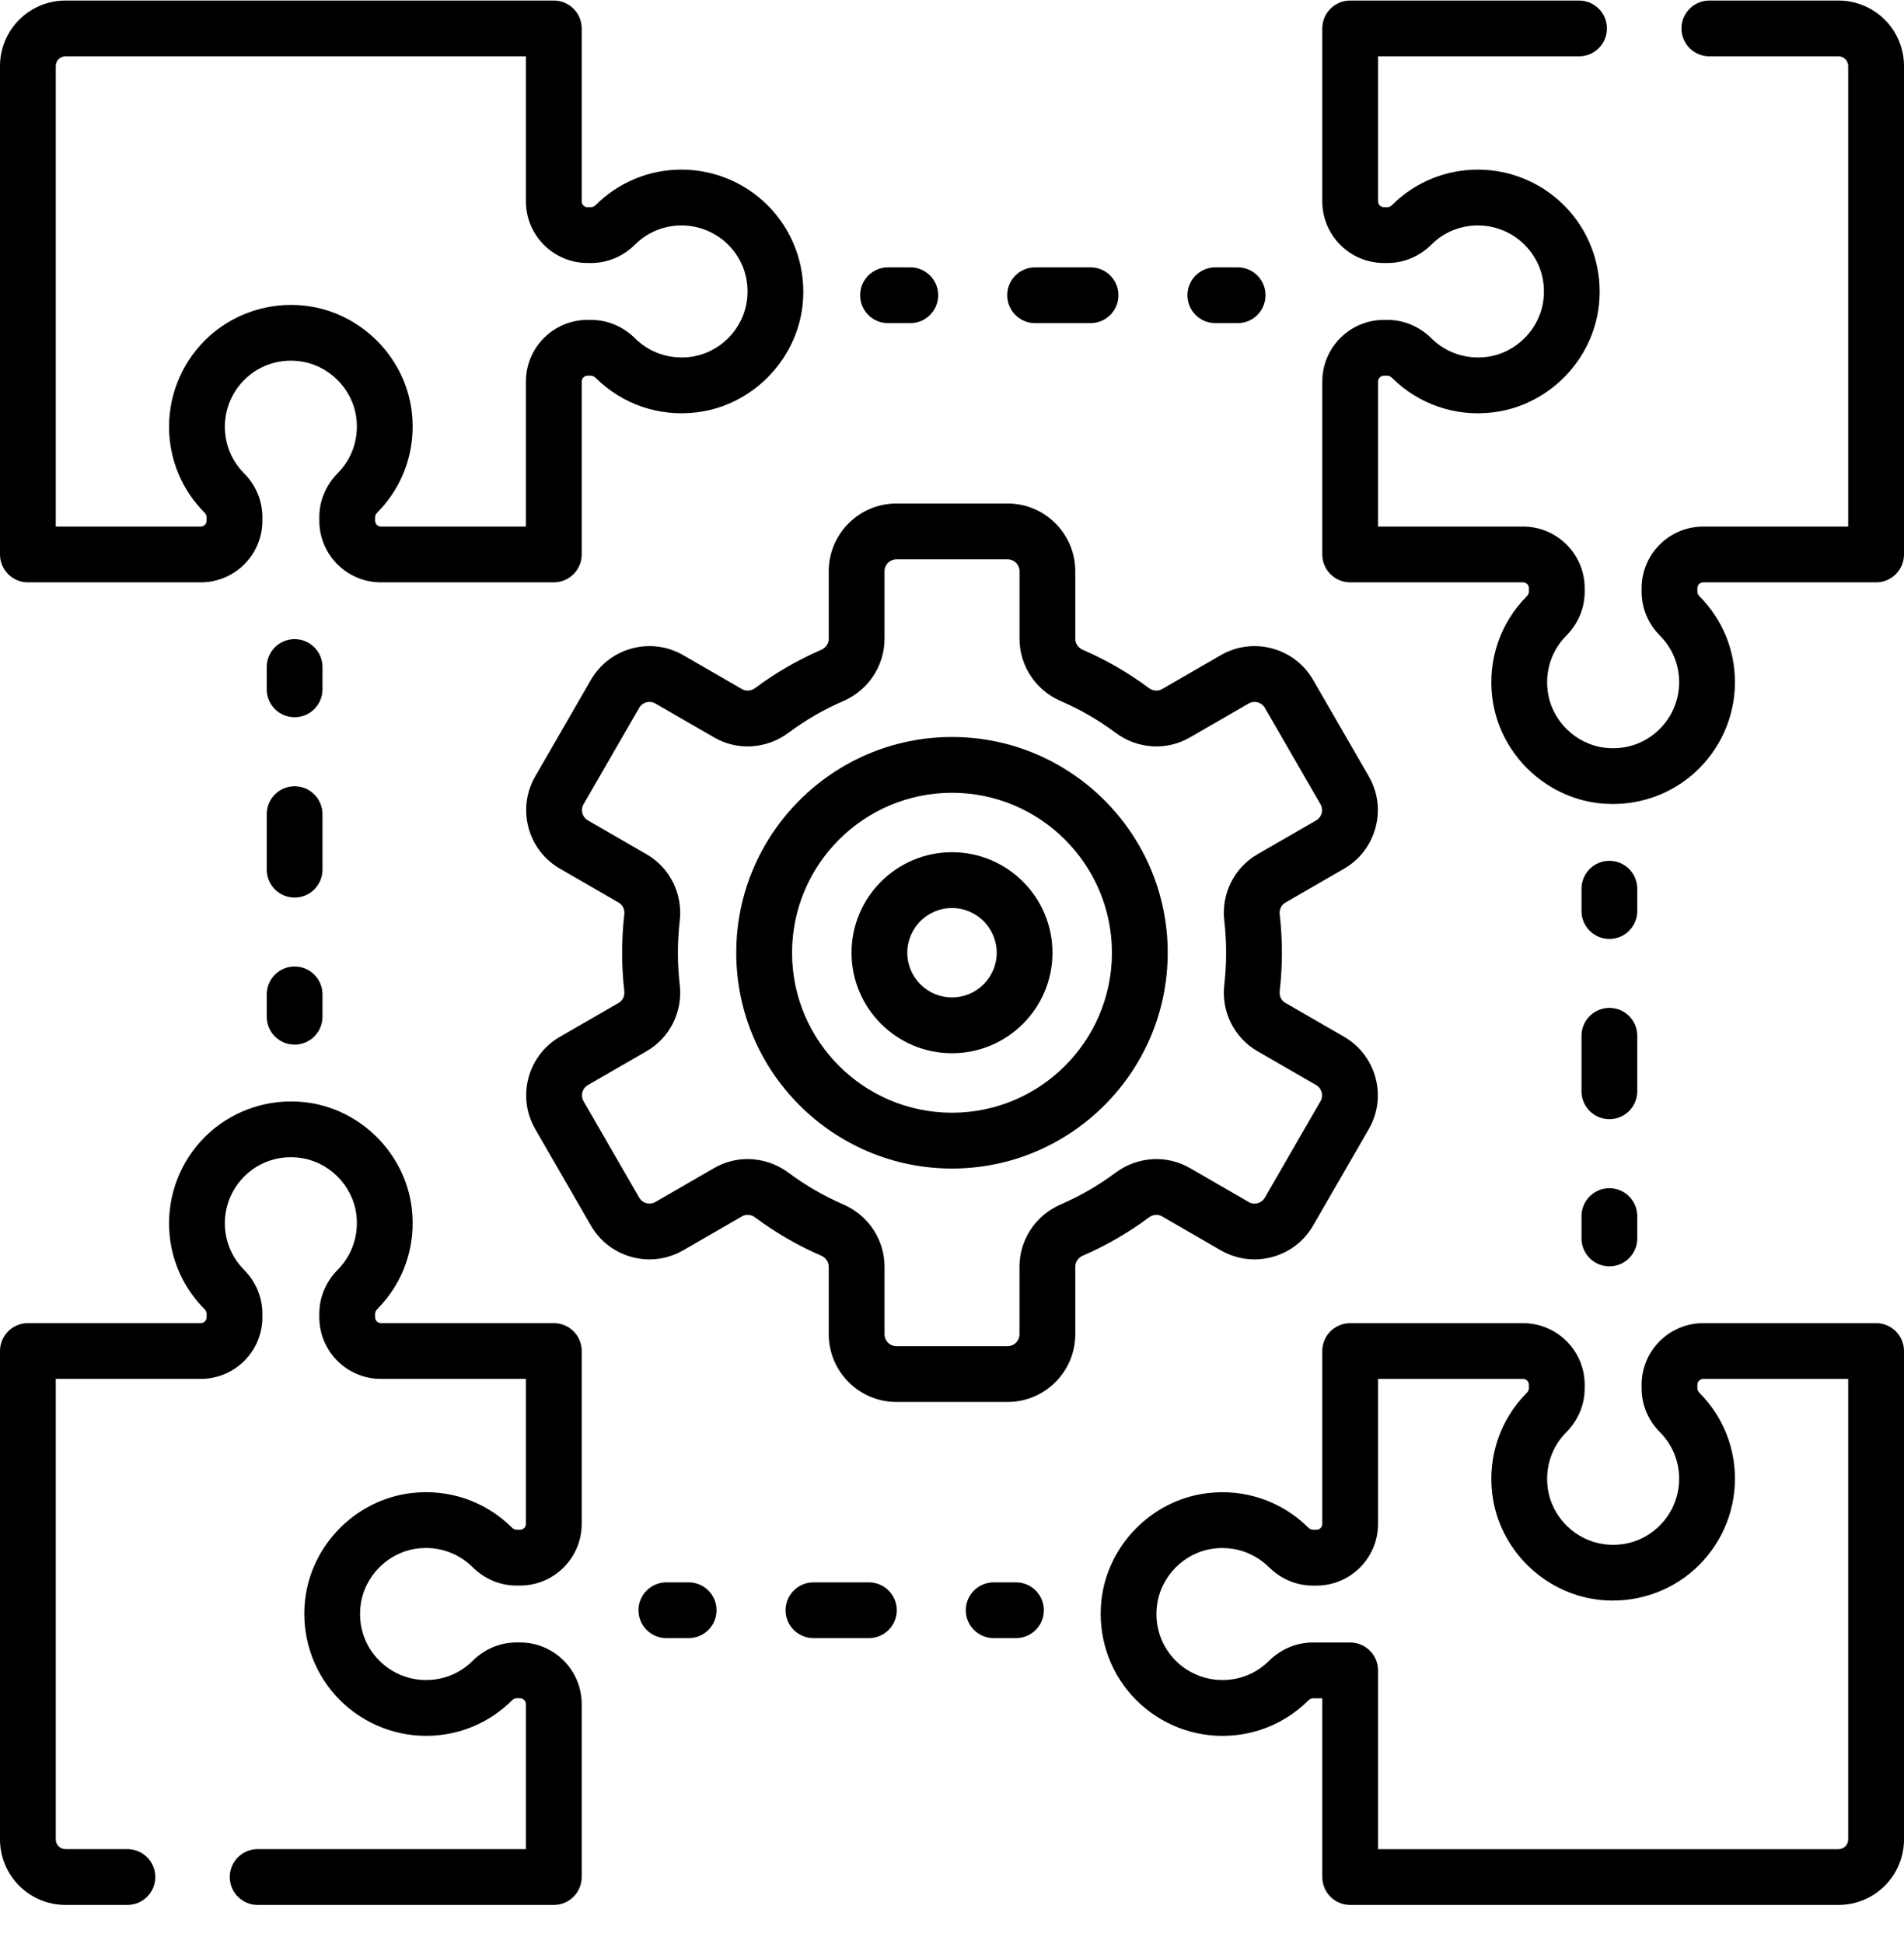 <?xml version="1.0" encoding="UTF-8"?>
<svg xmlns="http://www.w3.org/2000/svg" width="48" height="49" viewBox="0 0 48 49" fill="none">
  <g clip-path="url(#clip0_69_186)">
    <path d="M46.349 0.014H43.093C42.704 0.014 42.39 0.328 42.39 0.717C42.39 1.105 42.704 1.42 43.093 1.42H46.349C46.484 1.42 46.593 1.529 46.593 1.664V13.272H42.938C42.081 13.272 41.385 13.969 41.385 14.825V14.916C41.385 15.329 41.549 15.721 41.848 16.022C42.16 16.336 42.332 16.752 42.332 17.195C42.332 17.668 42.13 18.12 41.777 18.435C41.42 18.755 40.958 18.902 40.475 18.849C39.721 18.765 39.108 18.16 39.016 17.408C38.953 16.893 39.124 16.388 39.485 16.023C39.785 15.721 39.95 15.328 39.95 14.916V14.825C39.95 13.969 39.253 13.272 38.397 13.272H34.741V9.616C34.741 9.535 34.807 9.47 34.888 9.47H34.979C35.017 9.47 35.06 9.491 35.096 9.527C35.768 10.193 36.696 10.509 37.642 10.393C39.034 10.223 40.156 9.087 40.309 7.693C40.406 6.82 40.128 5.947 39.546 5.298C38.964 4.648 38.13 4.275 37.258 4.275C36.441 4.275 35.672 4.593 35.093 5.168C35.073 5.188 35.031 5.222 34.979 5.222H34.888C34.807 5.222 34.741 5.157 34.741 5.076V1.42H39.808C40.197 1.42 40.511 1.105 40.511 0.717C40.511 0.328 40.197 0.014 39.808 0.014H34.038C33.65 0.014 33.335 0.328 33.335 0.717V5.076C33.335 5.932 34.032 6.629 34.888 6.629H34.979C35.392 6.629 35.784 6.464 36.085 6.166C36.398 5.853 36.815 5.682 37.258 5.682C37.731 5.682 38.183 5.884 38.498 6.236C38.818 6.593 38.965 7.056 38.912 7.538C38.828 8.292 38.223 8.905 37.471 8.997C36.956 9.06 36.451 8.889 36.086 8.528C35.784 8.229 35.391 8.063 34.979 8.063H34.888C34.032 8.063 33.335 8.76 33.335 9.616V13.975C33.335 14.364 33.65 14.678 34.038 14.678H38.397C38.478 14.678 38.544 14.744 38.544 14.825V14.916C38.544 14.954 38.523 14.997 38.486 15.034C37.82 15.706 37.504 16.633 37.62 17.579C37.79 18.971 38.926 20.093 40.321 20.247C40.434 20.259 40.548 20.265 40.661 20.265C41.417 20.265 42.151 19.989 42.715 19.483C43.365 18.901 43.738 18.067 43.738 17.195C43.738 16.378 43.421 15.61 42.845 15.03C42.825 15.01 42.791 14.968 42.791 14.916V14.825C42.791 14.744 42.857 14.678 42.938 14.678H47.297C47.685 14.678 48 14.364 48 13.975V1.664C48 0.754 47.259 0.014 46.349 0.014Z" fill="black"></path>
    <path d="M47.297 33.35H42.938C42.081 33.35 41.385 34.046 41.385 34.903V34.994C41.385 35.406 41.549 35.799 41.848 36.099C42.16 36.413 42.332 36.83 42.332 37.273C42.332 37.745 42.13 38.197 41.777 38.513C41.42 38.833 40.958 38.98 40.475 38.926C39.721 38.843 39.108 38.237 39.016 37.486C38.953 36.97 39.124 36.465 39.485 36.101C39.785 35.799 39.95 35.405 39.95 34.993V34.903C39.95 34.046 39.253 33.35 38.397 33.35H34.038C33.65 33.35 33.335 33.664 33.335 34.053V38.411C33.335 38.492 33.269 38.558 33.188 38.558H33.098C33.059 38.558 33.017 38.538 32.98 38.501C32.308 37.835 31.38 37.519 30.434 37.635C29.043 37.805 27.921 38.941 27.767 40.335C27.67 41.208 27.949 42.081 28.53 42.73C29.113 43.38 29.946 43.753 30.818 43.753C31.635 43.753 32.404 43.435 32.983 42.86C33.003 42.84 33.045 42.806 33.097 42.806H33.335V47.311C33.335 47.7 33.65 48.014 34.038 48.014H46.35C47.26 48.014 48 47.274 48 46.364V34.053C48 33.664 47.685 33.35 47.297 33.35ZM46.593 46.364C46.593 46.499 46.484 46.608 46.349 46.608H34.741V42.102C34.741 41.714 34.426 41.399 34.038 41.399H33.097C32.684 41.399 32.292 41.564 31.991 41.862C31.678 42.175 31.261 42.346 30.818 42.346C30.346 42.346 29.894 42.144 29.578 41.792C29.258 41.435 29.111 40.972 29.165 40.49C29.248 39.736 29.854 39.123 30.605 39.031C31.12 38.968 31.625 39.139 31.99 39.5C32.292 39.8 32.686 39.965 33.098 39.965H33.188C34.045 39.965 34.741 39.268 34.741 38.411V34.756H38.397C38.478 34.756 38.544 34.822 38.544 34.903V34.993C38.544 35.032 38.523 35.075 38.486 35.111C37.82 35.783 37.505 36.711 37.62 37.657C37.79 39.048 38.926 40.17 40.321 40.324C41.193 40.42 42.066 40.142 42.715 39.56C43.365 38.978 43.738 38.145 43.738 37.273C43.738 36.456 43.421 35.687 42.845 35.108C42.825 35.087 42.791 35.046 42.791 34.994V34.903C42.791 34.822 42.857 34.756 42.938 34.756H46.593V46.364Z" fill="black"></path>
    <path d="M13.961 33.349H9.603C9.522 33.349 9.456 33.283 9.456 33.202V33.111C9.456 33.073 9.477 33.03 9.513 32.994C10.18 32.322 10.495 31.394 10.38 30.448C10.209 29.056 9.074 27.934 7.679 27.78C6.806 27.684 5.934 27.962 5.284 28.544C4.634 29.126 4.262 29.96 4.262 30.832C4.262 31.649 4.579 32.418 5.155 32.997C5.175 33.017 5.209 33.059 5.209 33.111V33.202C5.209 33.283 5.143 33.349 5.062 33.349H0.703C0.315 33.349 0 33.664 0 34.052V46.363C0 47.273 0.74 48.014 1.65 48.014H3.212C3.601 48.014 3.915 47.699 3.915 47.31C3.915 46.922 3.601 46.607 3.212 46.607H1.65C1.516 46.607 1.406 46.498 1.406 46.363V34.755H5.062C5.918 34.755 6.615 34.058 6.615 33.202V33.111C6.615 32.698 6.45 32.306 6.152 32.005C5.84 31.692 5.668 31.275 5.668 30.832C5.668 30.36 5.87 29.907 6.222 29.592C6.579 29.272 7.042 29.125 7.525 29.178C8.278 29.262 8.892 29.867 8.984 30.619C9.047 31.134 8.876 31.639 8.514 32.004C8.215 32.306 8.05 32.7 8.05 33.111V33.202C8.05 34.059 8.746 34.755 9.603 34.755H13.258V38.41C13.258 38.492 13.192 38.557 13.111 38.557H13.021C12.983 38.557 12.94 38.537 12.903 38.5C12.231 37.834 11.303 37.518 10.358 37.634C8.966 37.804 7.844 38.94 7.69 40.335C7.594 41.207 7.872 42.08 8.454 42.729C9.036 43.379 9.87 43.752 10.742 43.752C11.558 43.752 12.327 43.435 12.906 42.859C12.927 42.839 12.969 42.805 13.021 42.805H13.111C13.192 42.805 13.258 42.871 13.258 42.952V46.607H6.496C6.107 46.607 5.792 46.922 5.792 47.31C5.792 47.699 6.107 48.014 6.496 48.014H13.961C14.35 48.014 14.665 47.699 14.665 47.31V42.952C14.665 42.095 13.968 41.398 13.111 41.398H13.021C12.608 41.398 12.215 41.563 11.915 41.862C11.601 42.174 11.184 42.346 10.742 42.346C10.269 42.346 9.817 42.144 9.501 41.791C9.181 41.434 9.035 40.971 9.088 40.489C9.171 39.735 9.777 39.122 10.528 39.03C11.044 38.967 11.549 39.138 11.913 39.499C12.216 39.799 12.609 39.964 13.021 39.964H13.111C13.968 39.964 14.665 39.267 14.665 38.41V34.052C14.665 33.664 14.35 33.349 13.961 33.349Z" fill="black"></path>
    <path d="M0.703 14.678H5.062C5.918 14.678 6.615 13.982 6.615 13.125V13.034C6.615 12.622 6.45 12.229 6.152 11.929C5.84 11.615 5.668 11.198 5.668 10.755C5.668 10.283 5.87 9.831 6.222 9.515C6.58 9.195 7.042 9.048 7.525 9.102C8.278 9.185 8.892 9.791 8.984 10.542C9.047 11.058 8.876 11.562 8.514 11.927C8.215 12.229 8.05 12.623 8.05 13.035V13.125C8.05 13.982 8.746 14.678 9.603 14.678H13.961C14.35 14.678 14.665 14.363 14.665 13.975V9.616C14.665 9.535 14.731 9.47 14.812 9.47H14.902C14.94 9.47 14.983 9.491 15.02 9.527C15.692 10.193 16.619 10.509 17.565 10.393C18.957 10.223 20.079 9.087 20.233 7.693C20.329 6.82 20.051 5.947 19.469 5.298C18.887 4.648 18.053 4.275 17.181 4.275C16.365 4.275 15.596 4.593 15.017 5.168C14.996 5.188 14.954 5.222 14.902 5.222H14.812C14.73 5.222 14.665 5.157 14.665 5.076V0.717C14.665 0.328 14.35 0.014 13.961 0.014H1.65C0.74 0.014 0 0.754 0 1.664V13.975C0 14.364 0.315 14.678 0.703 14.678ZM1.406 1.664C1.406 1.529 1.516 1.42 1.65 1.42H13.258V5.076C13.258 5.932 13.955 6.629 14.812 6.629H14.902C15.315 6.629 15.708 6.464 16.008 6.166C16.322 5.853 16.739 5.682 17.181 5.682C17.654 5.682 18.106 5.884 18.422 6.236C18.742 6.593 18.888 7.056 18.835 7.538C18.752 8.292 18.146 8.905 17.395 8.997C16.879 9.06 16.374 8.889 16.01 8.528C15.707 8.228 15.314 8.063 14.902 8.063H14.811C13.955 8.063 13.258 8.76 13.258 9.616V13.272H9.603C9.522 13.272 9.456 13.206 9.456 13.125V13.035C9.456 12.996 9.477 12.953 9.513 12.917C10.179 12.245 10.495 11.317 10.38 10.371C10.209 8.98 9.074 7.858 7.679 7.704C6.807 7.607 5.934 7.886 5.284 8.467C4.634 9.049 4.262 9.883 4.262 10.755C4.262 11.572 4.579 12.341 5.155 12.92C5.175 12.94 5.209 12.982 5.209 13.034V13.125C5.209 13.206 5.143 13.272 5.062 13.272H1.406V1.664Z" fill="black"></path>
    <path d="M22.387 8.145H22.949C23.337 8.145 23.652 7.83 23.652 7.441C23.652 7.053 23.337 6.738 22.949 6.738H22.387C21.998 6.738 21.684 7.053 21.684 7.441C21.684 7.83 21.998 8.145 22.387 8.145Z" fill="black"></path>
    <path d="M26.095 8.145H27.493C27.881 8.145 28.196 7.83 28.196 7.441C28.196 7.053 27.881 6.738 27.493 6.738H26.095C25.706 6.738 25.392 7.053 25.392 7.441C25.392 7.83 25.706 8.145 26.095 8.145Z" fill="black"></path>
    <path d="M30.639 8.145H31.201C31.59 8.145 31.904 7.83 31.904 7.441C31.904 7.053 31.59 6.738 31.201 6.738H30.639C30.25 6.738 29.936 7.053 29.936 7.441C29.936 7.83 30.25 8.145 30.639 8.145Z" fill="black"></path>
    <path d="M40.573 23.666C40.962 23.666 41.276 23.351 41.276 22.963V22.4C41.276 22.012 40.962 21.697 40.573 21.697C40.185 21.697 39.87 22.012 39.87 22.4V22.963C39.87 23.351 40.185 23.666 40.573 23.666Z" fill="black"></path>
    <path d="M39.87 27.506C39.87 27.894 40.185 28.209 40.573 28.209C40.962 28.209 41.276 27.894 41.276 27.506V26.107C41.276 25.719 40.962 25.404 40.573 25.404C40.185 25.404 39.87 25.719 39.87 26.107V27.506Z" fill="black"></path>
    <path d="M39.87 31.215C39.87 31.603 40.185 31.918 40.573 31.918C40.962 31.918 41.276 31.603 41.276 31.215V30.652C41.276 30.264 40.962 29.949 40.573 29.949C40.185 29.949 39.87 30.264 39.87 30.652V31.215Z" fill="black"></path>
    <path d="M25.613 39.883H25.051C24.663 39.883 24.348 40.198 24.348 40.586C24.348 40.974 24.663 41.289 25.051 41.289H25.613C26.002 41.289 26.316 40.974 26.316 40.586C26.316 40.198 26.002 39.883 25.613 39.883Z" fill="black"></path>
    <path d="M21.905 39.883H20.507C20.119 39.883 19.804 40.198 19.804 40.586C19.804 40.974 20.119 41.289 20.507 41.289H21.905C22.293 41.289 22.608 40.974 22.608 40.586C22.608 40.198 22.293 39.883 21.905 39.883Z" fill="black"></path>
    <path d="M17.361 39.883H16.799C16.41 39.883 16.096 40.198 16.096 40.586C16.096 40.974 16.41 41.289 16.799 41.289H17.361C17.75 41.289 18.064 40.974 18.064 40.586C18.064 40.198 17.75 39.883 17.361 39.883Z" fill="black"></path>
    <path d="M7.427 24.361C7.038 24.361 6.724 24.676 6.724 25.064V25.627C6.724 26.015 7.038 26.33 7.427 26.33C7.815 26.33 8.13 26.015 8.13 25.627V25.064C8.13 24.676 7.815 24.361 7.427 24.361Z" fill="black"></path>
    <path d="M8.13 20.521C8.13 20.133 7.815 19.818 7.427 19.818C7.038 19.818 6.724 20.133 6.724 20.521V21.92C6.724 22.308 7.038 22.623 7.427 22.623C7.815 22.623 8.13 22.308 8.13 21.92V20.521Z" fill="black"></path>
    <path d="M8.13 16.812C8.13 16.424 7.815 16.109 7.427 16.109C7.038 16.109 6.724 16.424 6.724 16.812V17.375C6.724 17.763 7.038 18.078 7.427 18.078C7.815 18.078 8.13 17.763 8.13 17.375V16.812Z" fill="black"></path>
    <path d="M29.293 30.658L30.775 31.514C31.17 31.741 31.629 31.802 32.069 31.684C32.509 31.566 32.877 31.284 33.104 30.889L34.507 28.46C34.735 28.066 34.795 27.606 34.677 27.166C34.559 26.727 34.277 26.359 33.883 26.131L32.401 25.276C32.302 25.219 32.247 25.103 32.261 24.98C32.298 24.661 32.317 24.336 32.317 24.014C32.317 23.692 32.298 23.366 32.261 23.047C32.247 22.925 32.302 22.809 32.401 22.752L33.883 21.896C34.277 21.669 34.559 21.301 34.677 20.861C34.795 20.421 34.735 19.962 34.507 19.567L33.104 17.138C32.877 16.744 32.509 16.462 32.069 16.344C31.629 16.226 31.17 16.286 30.775 16.514L29.293 17.37C29.193 17.427 29.064 17.417 28.965 17.343C28.45 16.959 27.89 16.635 27.301 16.38C27.183 16.329 27.108 16.22 27.108 16.1V14.396C27.108 13.456 26.343 12.691 25.403 12.691H22.598C21.658 12.691 20.893 13.456 20.893 14.396V16.1C20.893 16.22 20.817 16.329 20.7 16.38C20.111 16.635 19.551 16.959 19.036 17.343C18.936 17.417 18.808 17.427 18.708 17.37L17.225 16.514C16.831 16.286 16.372 16.226 15.931 16.344C15.492 16.462 15.124 16.744 14.896 17.138L13.494 19.567C13.266 19.962 13.206 20.421 13.323 20.861C13.441 21.301 13.723 21.668 14.118 21.896L15.6 22.752C15.699 22.809 15.754 22.925 15.739 23.047C15.702 23.366 15.684 23.691 15.684 24.014C15.684 24.336 15.702 24.661 15.739 24.98C15.753 25.102 15.698 25.218 15.6 25.276L14.118 26.131C13.723 26.359 13.441 26.726 13.323 27.166C13.206 27.606 13.266 28.066 13.494 28.46L14.896 30.889C15.124 31.284 15.492 31.566 15.931 31.684C16.371 31.802 16.831 31.741 17.225 31.513L18.708 30.657C18.808 30.6 18.936 30.61 19.036 30.685C19.551 31.069 20.111 31.393 20.7 31.648C20.817 31.698 20.893 31.808 20.893 31.927V33.631C20.893 34.571 21.658 35.336 22.598 35.336H25.403C26.343 35.336 27.108 34.571 27.108 33.631V31.927C27.108 31.808 27.183 31.698 27.301 31.648C27.889 31.393 28.45 31.069 28.965 30.685C29.064 30.611 29.193 30.6 29.293 30.658ZM26.742 30.357C26.11 30.63 25.701 31.247 25.701 31.927V33.631C25.701 33.796 25.567 33.93 25.403 33.93H22.598C22.433 33.93 22.299 33.796 22.299 33.631V31.927C22.299 31.247 21.891 30.631 21.258 30.357C20.769 30.145 20.304 29.876 19.876 29.557C19.571 29.33 19.209 29.214 18.847 29.214C18.557 29.214 18.266 29.289 18.005 29.44L16.522 30.296C16.429 30.349 16.34 30.337 16.296 30.326C16.251 30.314 16.168 30.28 16.114 30.186L14.712 27.757C14.658 27.664 14.67 27.575 14.682 27.53C14.694 27.486 14.728 27.403 14.821 27.349L16.303 26.494C16.888 26.156 17.215 25.498 17.136 24.819C17.105 24.553 17.09 24.282 17.09 24.014C17.09 23.745 17.105 23.474 17.136 23.209C17.215 22.529 16.888 21.872 16.303 21.534L14.821 20.678C14.728 20.625 14.694 20.542 14.682 20.497C14.67 20.452 14.658 20.364 14.712 20.27L16.114 17.841C16.168 17.748 16.251 17.714 16.296 17.702C16.34 17.69 16.429 17.678 16.522 17.732L18.005 18.588C18.591 18.927 19.326 18.881 19.876 18.471C20.304 18.151 20.77 17.882 21.259 17.671C21.891 17.397 22.299 16.781 22.299 16.101V14.396C22.299 14.232 22.433 14.098 22.598 14.098H25.403C25.568 14.098 25.702 14.232 25.702 14.396V16.101C25.702 16.781 26.11 17.397 26.742 17.671C27.232 17.882 27.697 18.151 28.125 18.471C28.675 18.881 29.41 18.927 29.996 18.588L31.479 17.732C31.572 17.678 31.661 17.69 31.705 17.702C31.75 17.714 31.833 17.748 31.887 17.841L33.289 20.27C33.343 20.364 33.331 20.453 33.319 20.497C33.307 20.542 33.273 20.625 33.18 20.678L31.698 21.534C31.113 21.872 30.786 22.529 30.865 23.209C30.895 23.475 30.911 23.745 30.911 24.014C30.911 24.282 30.895 24.553 30.865 24.819C30.786 25.498 31.113 26.156 31.698 26.494L33.18 27.349C33.273 27.403 33.307 27.486 33.319 27.531C33.331 27.575 33.343 27.664 33.289 27.757L31.887 30.186C31.833 30.28 31.75 30.314 31.705 30.326C31.66 30.338 31.572 30.35 31.479 30.296L29.996 29.44C29.41 29.101 28.675 29.147 28.125 29.557C27.697 29.876 27.231 30.145 26.742 30.357Z" fill="black"></path>
    <path d="M24 21.48C22.603 21.48 21.467 22.617 21.467 24.014C21.467 25.41 22.603 26.547 24 26.547C25.397 26.547 26.533 25.41 26.533 24.014C26.533 22.617 25.397 21.48 24 21.48ZM24 25.14C23.378 25.14 22.873 24.635 22.873 24.014C22.873 23.392 23.378 22.887 24 22.887C24.621 22.887 25.127 23.392 25.127 24.014C25.127 24.635 24.621 25.14 24 25.14Z" fill="black"></path>
    <path d="M24 18.576C21.001 18.576 18.561 21.016 18.561 24.014C18.561 27.013 21.001 29.453 24 29.453C26.998 29.453 29.438 27.013 29.438 24.014C29.438 21.016 26.998 18.576 24 18.576ZM24 28.046C21.776 28.046 19.968 26.238 19.968 24.014C19.968 21.791 21.776 19.982 24 19.982C26.223 19.982 28.032 21.791 28.032 24.014C28.032 26.238 26.223 28.046 24 28.046Z" fill="black"></path>
  </g>
  <defs>
    <clipPath id="clip0_69_186">
      <rect width="48" height="48" fill="white" transform="translate(0 0.014)"></rect>
    </clipPath>
  </defs>
</svg>
